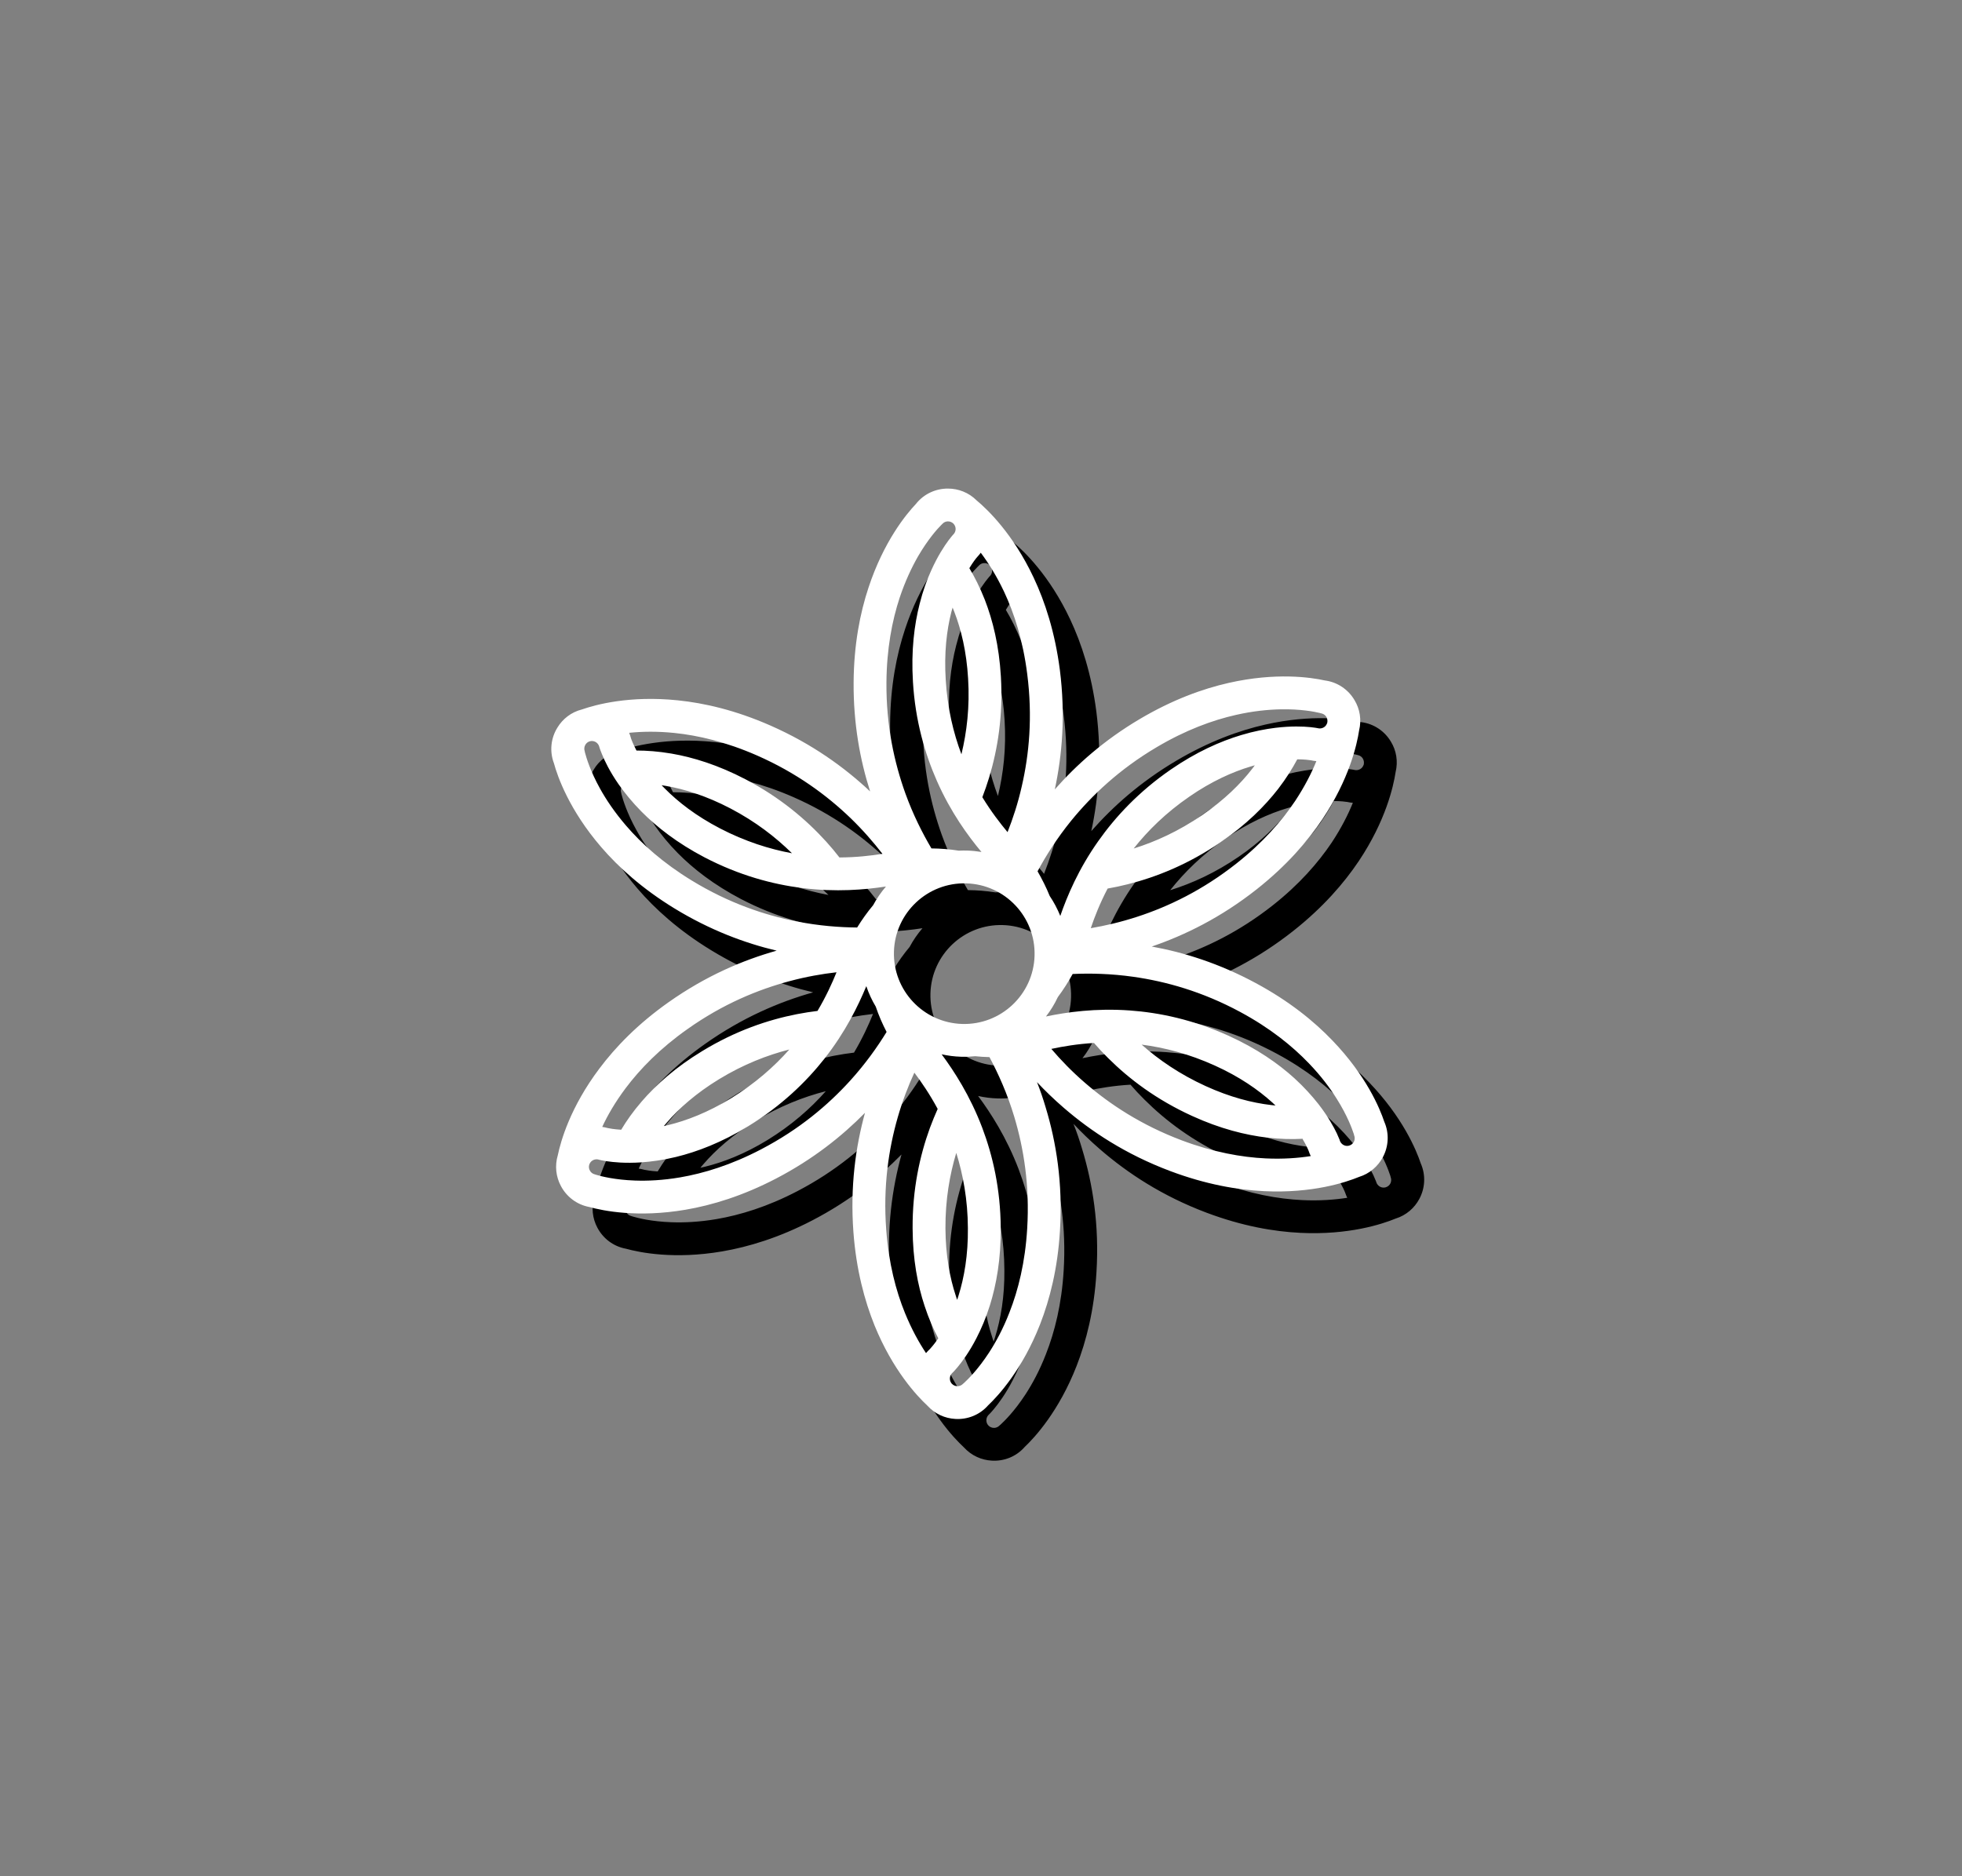 <?xml version="1.0" encoding="UTF-8"?>
<svg width="1129px" height="1080px" viewBox="0 0 1129 1080" version="1.1" xmlns="http://www.w3.org/2000/svg" xmlns:xlink="http://www.w3.org/1999/xlink">
    <rect x="0" y="0" width="1129" height="1080" fill="#808080" stroke="none"/>
    <title>feature8_fg@0.5x</title>
    <g id="feature8_fg" stroke="none" stroke-width="1" fill="none" fill-rule="evenodd">
        <g id="Group" transform="translate(326.791, 298.445)" fill="#000000">
            <g id="Shape" transform="translate(0, 0)">
                <g transform="translate(251.902, 274.818) rotate(1.732) translate(-251.902, -274.818)translate(7.976, 7.251)">
                    <path d="M133.133,268.826 C114.626,265.018 94.483,258.188 73.71,246.354 C54.762,235.552 40.725,223.585 30.338,212.217 C11.517,191.626 4.152,172.717 1.76,164.867 C-1.073,157.974 -0.381,150.464 3.082,144.434 C5.977,139.241 10.824,135.162 16.993,133.424 C24.799,130.434 44.124,124.53 71.821,126.519 C87.244,127.627 105.31,131.215 125.516,139.373 C149.815,149.18 168.951,162.179 184.122,175.587 C177.827,157.785 173.294,136.981 172.728,113.098 C172.224,91.305 175.246,73.113 179.652,58.345 C187.584,31.592 199.985,15.547 205.461,9.409 C209.867,3.423 216.729,0.168 223.653,0.011 C229.57,-0.171 235.613,1.906 240.272,6.274 C246.818,11.398 261.863,24.939 274.453,49.722 C281.44,63.457 287.672,80.812 291.134,102.334 C295.226,128.218 293.967,151.327 290.316,171.212 C302.339,156.665 317.761,142.042 337.968,129.251 C356.412,117.58 373.534,110.788 388.452,106.929 C415.457,99.942 435.601,102.309 443.658,103.832 C451.086,104.55 457.381,108.704 461.095,114.571 C464.368,119.575 465.627,125.801 464.305,132.046 C463.298,140.317 459.458,160.184 444.728,183.739 C436.545,196.801 424.9,211.096 408.218,225.134 C388.138,242.01 367.679,252.838 348.795,259.932 C367.428,262.733 387.949,268.468 409.288,279.163 C428.802,288.92 443.469,300.112 454.423,310.901 C474.377,330.447 482.749,348.935 485.582,356.64 C488.792,363.369 488.478,370.91 485.393,377.111 C482.749,382.455 478.091,386.792 472.048,388.863 C464.431,392.269 445.421,399.212 417.661,398.714 C402.238,398.444 383.983,395.838 363.336,388.781 C337.464,379.937 317.069,367.322 300.891,354.153 C295.1,349.445 289.875,344.661 285.154,339.939 C287.105,344.459 288.931,349.237 290.568,354.266 C297.24,374.039 301.835,397.619 300.954,424.951 C300.325,446.738 296.296,464.741 291.134,479.251 C281.755,505.532 268.473,520.891 262.681,526.72 C257.96,532.461 250.973,535.338 244.049,535.124 C238.068,534.985 232.214,532.581 227.745,527.967 C221.513,522.496 207.224,508.169 195.956,482.738 C189.787,468.65 184.436,450.987 182.17,429.307 C179.463,403.234 181.981,380.233 186.765,360.574 C173.924,374.448 157.683,388.215 136.847,399.898 C117.837,410.555 100.337,416.409 85.229,419.456 C57.91,424.977 37.892,421.527 29.898,419.569 C22.533,418.449 16.49,413.961 13.09,407.905 C10.132,402.737 9.188,396.448 10.824,390.279 C12.272,382.077 17.182,362.45 33.234,339.725 C42.11,327.123 54.448,313.476 71.884,300.357 C92.846,284.589 113.808,274.882 133.133,268.826 Z M289.183,302.013 C300.954,299.18 317.509,296.266 337.275,297.09 C354.334,297.802 373.785,301.239 394.496,309.9 C410.925,316.768 423.578,325.033 433.146,333.223 C438.937,338.196 443.595,343.112 447.372,347.613 C453.164,354.594 456.626,360.574 458.514,364.219 C459.458,366.157 460.025,367.435 460.214,367.844 C460.214,367.983 460.277,368.121 460.34,368.266 C461.095,370.356 463.235,371.577 465.313,371.156 C465.501,371.124 465.69,371.08 465.816,371.03 C467.138,370.608 468.145,369.632 468.586,368.442 C468.901,367.58 468.964,366.604 468.712,365.648 C468.712,365.616 468.649,365.578 468.649,365.547 C468.649,365.446 468.523,364.999 468.271,364.238 C467.201,361.329 464.305,353.876 457.885,344.358 C453.856,338.315 448.442,331.448 441.203,324.379 C431.383,314.735 418.29,304.77 400.853,296.045 C378.695,284.948 357.545,279.742 338.723,277.658 C325.819,276.229 313.984,276.324 303.787,277.104 C301.458,281.712 298.688,286.332 295.666,290.663 C293.904,294.698 291.764,298.5 289.183,302.013 Z M241.09,226.815 C218.743,226.815 200.614,244.95 200.614,267.291 C200.614,289.631 218.743,307.766 241.09,307.766 C263.437,307.766 281.566,289.631 281.566,267.291 C281.566,244.95 263.437,226.815 241.09,226.815 Z M313.418,250.433 C321.601,248.784 330.54,246.429 339.919,243.055 C357.734,236.653 377.059,226.651 396.069,210.687 C410.988,198.142 421.375,185.388 428.74,173.718 C434.027,165.169 437.741,157.225 440.259,150.401 C439.189,150.345 438.119,150.213 437.049,149.999 C436.105,149.873 433.335,149.589 429.243,149.696 C426.662,154.94 423.263,160.819 418.794,167.014 C411.366,177.205 401.042,188.183 386.627,198.702 C368.498,211.952 350.432,219.827 333.939,224.511 C330.036,225.631 326.196,226.563 322.419,227.337 C318.202,236.024 315.369,243.974 313.418,250.433 Z M404.945,153.864 C404.127,154.103 403.371,154.361 402.553,154.632 C392.166,158.094 380.332,163.828 367.868,173.006 C354.649,182.7 344.514,193.332 336.709,203.851 C349.11,199.558 362.266,193.118 375.485,183.456 C388.012,174.303 397.076,164.785 403.497,155.916 C404.001,155.23 404.441,154.543 404.945,153.864 Z M192.305,211.291 C186.954,204.795 180.722,198.003 173.357,191.299 C159.32,178.583 141.442,166.164 118.466,156.885 C100.4,149.596 84.222,146.341 70.499,145.359 C60.428,144.635 51.678,145.107 44.502,146.064 C44.942,147.04 45.32,148.06 45.635,149.117 C45.95,150.017 47.02,152.548 49.034,156.13 C54.825,155.953 61.624,156.212 69.24,157.282 C81.704,159.044 96.245,163.029 112.297,170.809 C132.441,180.617 147.863,192.911 159.76,205.267 C162.593,208.22 165.237,211.184 167.629,214.118 C177.323,213.778 185.632,212.55 192.305,211.291 Z M249.21,208.484 C241.153,199.413 230.829,186.156 222.331,168.367 C214.966,152.913 208.86,134.142 206.846,111.782 C205.209,94.037 206.594,79.024 209.364,66.73 C211.001,59.265 213.141,52.819 215.407,47.418 C218.869,39.033 222.52,33.147 224.849,29.792 C226.108,28.011 226.989,26.947 227.241,26.607 C227.367,26.487 227.43,26.374 227.556,26.267 C229.067,24.63 229.13,22.169 227.745,20.488 C227.619,20.362 227.556,20.236 227.43,20.117 C226.423,19.16 225.101,18.757 223.842,18.908 C222.898,19.015 222.017,19.418 221.324,20.111 C221.324,20.136 221.261,20.161 221.261,20.186 C221.198,20.255 220.821,20.583 220.317,21.168 C218.177,23.428 213.015,29.528 207.538,39.618 C204.139,46.026 200.614,54.046 197.718,63.715 C193.816,76.915 191.172,93.181 191.612,112.657 C192.179,137.447 197.53,158.578 204.454,176.16 C209.238,188.246 214.903,198.633 220.38,207.313 C225.542,207.206 230.892,207.458 236.18,208.131 C237.817,207.999 239.453,207.93 241.09,207.93 C243.797,207.93 246.504,208.119 249.21,208.484 Z M292.834,320.57 C298.436,326.771 305.046,333.223 312.788,339.511 C327.455,351.453 346.025,362.89 369.442,370.916 C387.886,377.218 404.19,379.591 417.975,379.836 C428.047,380.012 436.797,379.068 443.91,377.721 C443.407,376.771 442.966,375.776 442.588,374.737 C442.211,373.856 441.077,371.382 438.811,367.914 C433.02,368.411 426.222,368.518 418.605,367.857 C406.078,366.774 391.285,363.583 374.919,356.677 C354.208,347.972 338.094,336.534 325.63,324.838 C322.608,322.037 319.839,319.223 317.258,316.422 C307.627,317.284 299.38,318.959 292.834,320.57 Z M422.759,349.231 C422.13,348.683 421.5,348.129 420.871,347.575 C412.499,340.449 401.546,333.298 387.193,327.325 C372.086,321.011 357.797,317.819 344.703,316.535 C354.775,324.939 367.113,332.921 382.221,339.266 C396.51,345.277 409.288,348.104 420.241,349.048 C421.06,349.117 421.941,349.18 422.759,349.231 Z M185.318,287.68 C181.037,299.017 174.176,314.345 162.467,330.189 C152.27,343.949 138.484,358.1 119.725,370.394 C104.806,380.151 90.895,385.948 78.746,389.278 C71.381,391.305 64.645,392.42 58.854,392.986 C49.789,393.861 42.928,393.395 38.836,392.892 C36.696,392.627 35.311,392.35 34.871,392.256 C34.745,392.224 34.619,392.193 34.493,392.149 C32.29,391.589 30.086,392.678 29.268,394.673 C29.205,394.824 29.142,394.988 29.079,395.152 C28.702,396.467 28.953,397.821 29.709,398.866 C30.212,399.627 30.968,400.232 31.912,400.534 C31.975,400.546 32.038,400.559 32.038,400.571 C32.164,400.603 32.604,400.748 33.36,400.949 C36.318,401.749 44.187,403.492 55.644,403.549 C62.883,403.587 71.633,402.938 81.515,400.949 C94.986,398.223 110.661,392.948 127.594,383.424 C149.248,371.294 165.426,356.703 177.701,342.313 C186.136,332.411 192.683,322.591 197.781,313.677 C195.263,309.151 192.934,304.285 191.109,299.306 C188.78,295.68 186.828,291.79 185.318,287.68 Z M229.822,325.581 C237.313,335.073 246.881,348.866 254.435,367.083 C260.982,382.914 266.018,401.988 266.836,424.423 C267.528,442.231 265.325,457.143 261.926,469.273 C259.849,476.638 257.331,482.958 254.813,488.234 C250.91,496.417 246.944,502.101 244.426,505.318 C243.104,507.03 242.16,508.05 241.845,508.371 C241.782,508.484 241.657,508.591 241.531,508.698 C239.957,510.247 239.768,512.702 241.027,514.452 C241.153,514.584 241.216,514.716 241.342,514.842 C242.286,515.849 243.545,516.321 244.867,516.239 C245.748,516.183 246.692,515.83 247.448,515.182 C247.448,515.157 247.511,515.131 247.511,515.106 C247.574,515.043 247.951,514.735 248.518,514.175 C250.721,512.034 256.261,506.224 262.241,496.442 C266.018,490.229 269.983,482.411 273.32,472.912 C277.978,459.938 281.503,443.842 282.069,424.372 C282.825,399.583 278.67,378.2 272.69,360.265 C268.284,347.04 262.744,335.722 257.394,326.374 C254.687,326.387 251.917,326.305 249.147,326.103 C246.504,326.462 243.797,326.651 241.09,326.651 C237.187,326.651 233.473,326.286 229.822,325.581 Z M64.079,175.656 C64.645,176.242 65.275,176.827 65.904,177.419 C73.836,184.979 84.411,192.715 98.386,199.457 C113.116,206.57 127.279,210.53 140.246,212.519 C130.615,203.587 118.781,194.95 104.051,187.799 C90.076,181.026 77.424,177.513 66.597,175.977 C65.715,175.858 64.897,175.751 64.079,175.656 Z M295.666,243.924 C299.254,232.373 305.297,216.692 316.188,200.238 C325.63,185.948 338.597,171.074 356.663,157.785 C371.016,147.235 384.613,140.695 396.573,136.716 C403.812,134.293 410.484,132.814 416.213,131.939 C425.214,130.579 432.139,130.667 436.23,130.95 C438.371,131.101 439.756,131.309 440.196,131.372 C440.322,131.397 440.511,131.422 440.637,131.454 C442.777,131.901 444.98,130.692 445.673,128.659 C445.736,128.502 445.799,128.338 445.862,128.168 C446.113,126.833 445.799,125.499 445.043,124.492 C444.477,123.762 443.658,123.201 442.714,122.95 C442.651,122.937 442.651,122.931 442.588,122.918 C442.525,122.893 442.022,122.773 441.266,122.61 C438.245,121.974 430.313,120.658 418.92,121.218 C411.618,121.577 402.931,122.685 393.174,125.216 C379.829,128.665 364.532,134.771 348.102,145.202 C327.141,158.478 311.781,173.925 300.262,188.957 C292.393,199.3 286.413,209.46 281.818,218.631 C284.524,223.025 287.105,227.765 289.246,232.637 C291.764,236.137 293.904,239.914 295.666,243.924 Z M71.318,371.703 C72.136,371.502 72.954,371.294 73.773,371.067 C84.285,368.172 96.434,363.079 109.402,354.594 C123.061,345.63 133.763,335.552 142.135,325.474 C129.545,329.093 116.011,334.809 102.288,343.748 C89.321,352.208 79.753,361.222 72.891,369.727 C72.325,370.394 71.821,371.049 71.318,371.703 Z M167.944,280.22 C159.635,281.422 150.57,283.286 141.065,286.15 C122.936,291.589 103.044,300.521 83.278,315.44 C67.667,327.161 56.588,339.335 48.656,350.59 C42.865,358.837 38.71,366.579 35.878,373.252 C36.948,373.365 37.955,373.56 39.088,373.831 C40.032,374.007 42.676,374.435 46.831,374.555 C49.663,369.45 53.377,363.772 58.224,357.829 C66.156,348.047 77.046,337.642 92.028,327.923 C110.787,315.666 129.293,308.78 145.975,304.99 C150.003,304.084 153.906,303.36 157.683,302.787 C162.341,294.346 165.615,286.559 167.944,280.22 Z M214.463,336.622 C211.189,344.352 208.105,353.07 205.65,362.727 C200.992,381.045 198.411,402.68 200.992,427.343 C203.006,446.719 207.664,462.519 213.267,475.115 C217.358,484.337 221.828,491.847 226.045,497.764 C226.738,496.908 227.43,496.09 228.248,495.309 C228.878,494.591 230.641,492.501 232.844,489.039 C229.948,483.959 226.989,477.847 224.409,470.646 C220.065,458.805 216.792,444.094 216.162,426.28 C215.344,403.845 218.995,384.45 224.346,368.191 C225.668,364.294 227.052,360.587 228.5,357.068 C223.653,348.702 218.68,341.897 214.463,336.622 Z M243.041,466.579 C243.293,465.786 243.482,464.98 243.734,464.162 C246.692,453.612 248.581,440.632 247.951,425.14 C247.385,408.774 244.237,394.434 239.957,382.046 C236.558,394.711 234.48,409.252 235.047,425.612 C235.613,441.104 238.383,453.914 242.16,464.219 C242.412,465.024 242.727,465.811 243.041,466.579 Z M228.374,68.398 C228.123,69.204 227.934,70.022 227.745,70.853 C225.353,81.548 224.22,94.61 225.668,110.051 C227.115,126.355 231.018,140.506 235.991,152.642 C238.698,139.807 240.02,125.184 238.509,108.874 C237.124,93.433 233.662,80.793 229.382,70.709 C229.004,69.922 228.689,69.154 228.374,68.398 Z M263.877,196.624 C266.71,188.724 269.354,179.855 271.242,170.085 C274.956,151.534 276.341,129.792 272.438,105.305 C269.417,86.068 263.877,70.545 257.645,58.27 C253.05,49.281 248.14,42.029 243.608,36.345 C242.978,37.233 242.349,38.095 241.594,38.913 C240.964,39.662 239.327,41.84 237.313,45.422 C240.46,50.338 243.734,56.287 246.755,63.331 C251.665,74.926 255.757,89.436 257.331,107.187 C259.345,129.553 256.764,149.111 252.295,165.641 C251.225,169.594 250.029,173.371 248.77,176.966 C254.057,185.061 259.408,191.582 263.877,196.624 Z M194.886,230.019 C182.988,232.216 166.307,234.23 146.667,232.341 C129.608,230.705 110.409,226.223 90.139,216.46 C74.15,208.711 62.001,199.778 52.874,191.085 C47.334,185.804 42.928,180.642 39.403,175.946 C33.989,168.663 30.842,162.5 29.205,158.761 C28.324,156.772 27.82,155.469 27.694,155.053 C27.632,154.909 27.632,154.764 27.569,154.619 C26.939,152.491 24.862,151.157 22.722,151.465 C22.596,151.49 22.407,151.522 22.218,151.566 C20.896,151.918 19.889,152.837 19.385,154.002 C19.008,154.846 18.882,155.815 19.071,156.784 C19.071,156.816 19.071,156.854 19.133,156.891 C19.133,156.986 19.259,157.445 19.448,158.213 C20.329,161.178 22.847,168.782 28.702,178.621 C32.416,184.878 37.514,192.029 44.313,199.476 C53.566,209.636 66.156,220.299 83.089,229.949 C104.618,242.231 125.454,248.57 144.086,251.66 C156.928,253.788 168.762,254.336 179.023,254.109 C181.604,249.627 184.562,245.158 187.836,240.997 C189.787,237.069 192.179,233.393 194.886,230.019 Z"></path>
                </g>
            </g>
        </g>
        <g id="Group" transform="translate(305.791, 274.445)" fill="#FFFFFF">
            <g id="Shape" transform="translate(0, 0)">
                <g transform="translate(251.902, 274.818) rotate(1.732) translate(-251.902, -274.818)translate(7.976, 7.251)">
                    <path d="M133.133,268.826 C114.626,265.018 94.483,258.188 73.71,246.354 C54.762,235.552 40.725,223.585 30.338,212.217 C11.517,191.626 4.152,172.717 1.76,164.867 C-1.073,157.974 -0.381,150.464 3.082,144.434 C5.977,139.241 10.824,135.162 16.993,133.424 C24.799,130.434 44.124,124.53 71.821,126.519 C87.244,127.627 105.31,131.215 125.516,139.373 C149.815,149.18 168.951,162.179 184.122,175.587 C177.827,157.785 173.294,136.981 172.728,113.098 C172.224,91.305 175.246,73.113 179.652,58.345 C187.584,31.592 199.985,15.547 205.461,9.409 C209.867,3.423 216.729,0.168 223.653,0.011 C229.57,-0.171 235.613,1.906 240.272,6.274 C246.818,11.398 261.863,24.939 274.453,49.722 C281.44,63.457 287.672,80.812 291.134,102.334 C295.226,128.218 293.967,151.327 290.316,171.212 C302.339,156.665 317.761,142.042 337.968,129.251 C356.412,117.58 373.534,110.788 388.452,106.929 C415.457,99.942 435.601,102.309 443.658,103.832 C451.086,104.55 457.381,108.704 461.095,114.571 C464.368,119.575 465.627,125.801 464.305,132.046 C463.298,140.317 459.458,160.184 444.728,183.739 C436.545,196.801 424.9,211.096 408.218,225.134 C388.138,242.01 367.679,252.838 348.795,259.932 C367.428,262.733 387.949,268.468 409.288,279.163 C428.802,288.92 443.469,300.112 454.423,310.901 C474.377,330.447 482.749,348.935 485.582,356.64 C488.792,363.369 488.478,370.91 485.393,377.111 C482.749,382.455 478.091,386.792 472.048,388.863 C464.431,392.269 445.421,399.212 417.661,398.714 C402.238,398.444 383.983,395.838 363.336,388.781 C337.464,379.937 317.069,367.322 300.891,354.153 C295.1,349.445 289.875,344.661 285.154,339.939 C287.105,344.459 288.931,349.237 290.568,354.266 C297.24,374.039 301.835,397.619 300.954,424.951 C300.325,446.738 296.296,464.741 291.134,479.251 C281.755,505.532 268.473,520.891 262.681,526.72 C257.96,532.461 250.973,535.338 244.049,535.124 C238.068,534.985 232.214,532.581 227.745,527.967 C221.513,522.496 207.224,508.169 195.956,482.738 C189.787,468.65 184.436,450.987 182.17,429.307 C179.463,403.234 181.981,380.233 186.765,360.574 C173.924,374.448 157.683,388.215 136.847,399.898 C117.837,410.555 100.337,416.409 85.229,419.456 C57.91,424.977 37.892,421.527 29.898,419.569 C22.533,418.449 16.49,413.961 13.09,407.905 C10.132,402.737 9.188,396.448 10.824,390.279 C12.272,382.077 17.182,362.45 33.234,339.725 C42.11,327.123 54.448,313.476 71.884,300.357 C92.846,284.589 113.808,274.882 133.133,268.826 Z M289.183,302.013 C300.954,299.18 317.509,296.266 337.275,297.09 C354.334,297.802 373.785,301.239 394.496,309.9 C410.925,316.768 423.578,325.033 433.146,333.223 C438.937,338.196 443.595,343.112 447.372,347.613 C453.164,354.594 456.626,360.574 458.514,364.219 C459.458,366.157 460.025,367.435 460.214,367.844 C460.214,367.983 460.277,368.121 460.34,368.266 C461.095,370.356 463.235,371.577 465.313,371.156 C465.501,371.124 465.69,371.08 465.816,371.03 C467.138,370.608 468.145,369.632 468.586,368.442 C468.901,367.58 468.964,366.604 468.712,365.648 C468.712,365.616 468.649,365.578 468.649,365.547 C468.649,365.446 468.523,364.999 468.271,364.238 C467.201,361.329 464.305,353.876 457.885,344.358 C453.856,338.315 448.442,331.448 441.203,324.379 C431.383,314.735 418.29,304.77 400.853,296.045 C378.695,284.948 357.545,279.742 338.723,277.658 C325.819,276.229 313.984,276.324 303.787,277.104 C301.458,281.712 298.688,286.332 295.666,290.663 C293.904,294.698 291.764,298.5 289.183,302.013 Z M241.09,226.815 C218.743,226.815 200.614,244.95 200.614,267.291 C200.614,289.631 218.743,307.766 241.09,307.766 C263.437,307.766 281.566,289.631 281.566,267.291 C281.566,244.95 263.437,226.815 241.09,226.815 Z M313.418,250.433 C321.601,248.784 330.54,246.429 339.919,243.055 C357.734,236.653 377.059,226.651 396.069,210.687 C410.988,198.142 421.375,185.388 428.74,173.718 C434.027,165.169 437.741,157.225 440.259,150.401 C439.189,150.345 438.119,150.213 437.049,149.999 C436.105,149.873 433.335,149.589 429.243,149.696 C426.662,154.94 423.263,160.819 418.794,167.014 C411.366,177.205 401.042,188.183 386.627,198.702 C368.498,211.952 350.432,219.827 333.939,224.511 C330.036,225.631 326.196,226.563 322.419,227.337 C318.202,236.024 315.369,243.974 313.418,250.433 Z M404.945,153.864 C404.127,154.103 403.371,154.361 402.553,154.632 C392.166,158.094 380.332,163.828 367.868,173.006 C354.649,182.7 344.514,193.332 336.709,203.851 C349.11,199.558 362.266,193.118 375.485,183.456 C388.012,174.303 397.076,164.785 403.497,155.916 C404.001,155.23 404.441,154.543 404.945,153.864 Z M192.305,211.291 C186.954,204.795 180.722,198.003 173.357,191.299 C159.32,178.583 141.442,166.164 118.466,156.885 C100.4,149.596 84.222,146.341 70.499,145.359 C60.428,144.635 51.678,145.107 44.502,146.064 C44.942,147.04 45.32,148.06 45.635,149.117 C45.95,150.017 47.02,152.548 49.034,156.13 C54.825,155.953 61.624,156.212 69.24,157.282 C81.704,159.044 96.245,163.029 112.297,170.809 C132.441,180.617 147.863,192.911 159.76,205.267 C162.593,208.22 165.237,211.184 167.629,214.118 C177.323,213.778 185.632,212.55 192.305,211.291 Z M249.21,208.484 C241.153,199.413 230.829,186.156 222.331,168.367 C214.966,152.913 208.86,134.142 206.846,111.782 C205.209,94.037 206.594,79.024 209.364,66.73 C211.001,59.265 213.141,52.819 215.407,47.418 C218.869,39.033 222.52,33.147 224.849,29.792 C226.108,28.011 226.989,26.947 227.241,26.607 C227.367,26.487 227.43,26.374 227.556,26.267 C229.067,24.63 229.13,22.169 227.745,20.488 C227.619,20.362 227.556,20.236 227.43,20.117 C226.423,19.16 225.101,18.757 223.842,18.908 C222.898,19.015 222.017,19.418 221.324,20.111 C221.324,20.136 221.261,20.161 221.261,20.186 C221.198,20.255 220.821,20.583 220.317,21.168 C218.177,23.428 213.015,29.528 207.538,39.618 C204.139,46.026 200.614,54.046 197.718,63.715 C193.816,76.915 191.172,93.181 191.612,112.657 C192.179,137.447 197.53,158.578 204.454,176.16 C209.238,188.246 214.903,198.633 220.38,207.313 C225.542,207.206 230.892,207.458 236.18,208.131 C237.817,207.999 239.453,207.93 241.09,207.93 C243.797,207.93 246.504,208.119 249.21,208.484 Z M292.834,320.57 C298.436,326.771 305.046,333.223 312.788,339.511 C327.455,351.453 346.025,362.89 369.442,370.916 C387.886,377.218 404.19,379.591 417.975,379.836 C428.047,380.012 436.797,379.068 443.91,377.721 C443.407,376.771 442.966,375.776 442.588,374.737 C442.211,373.856 441.077,371.382 438.811,367.914 C433.02,368.411 426.222,368.518 418.605,367.857 C406.078,366.774 391.285,363.583 374.919,356.677 C354.208,347.972 338.094,336.534 325.63,324.838 C322.608,322.037 319.839,319.223 317.258,316.422 C307.627,317.284 299.38,318.959 292.834,320.57 Z M422.759,349.231 C422.13,348.683 421.5,348.129 420.871,347.575 C412.499,340.449 401.546,333.298 387.193,327.325 C372.086,321.011 357.797,317.819 344.703,316.535 C354.775,324.939 367.113,332.921 382.221,339.266 C396.51,345.277 409.288,348.104 420.241,349.048 C421.06,349.117 421.941,349.18 422.759,349.231 Z M185.318,287.68 C181.037,299.017 174.176,314.345 162.467,330.189 C152.27,343.949 138.484,358.1 119.725,370.394 C104.806,380.151 90.895,385.948 78.746,389.278 C71.381,391.305 64.645,392.42 58.854,392.986 C49.789,393.861 42.928,393.395 38.836,392.892 C36.696,392.627 35.311,392.35 34.871,392.256 C34.745,392.224 34.619,392.193 34.493,392.149 C32.29,391.589 30.086,392.678 29.268,394.673 C29.205,394.824 29.142,394.988 29.079,395.152 C28.702,396.467 28.953,397.821 29.709,398.866 C30.212,399.627 30.968,400.232 31.912,400.534 C31.975,400.546 32.038,400.559 32.038,400.571 C32.164,400.603 32.604,400.748 33.36,400.949 C36.318,401.749 44.187,403.492 55.644,403.549 C62.883,403.587 71.633,402.938 81.515,400.949 C94.986,398.223 110.661,392.948 127.594,383.424 C149.248,371.294 165.426,356.703 177.701,342.313 C186.136,332.411 192.683,322.591 197.781,313.677 C195.263,309.151 192.934,304.285 191.109,299.306 C188.78,295.68 186.828,291.79 185.318,287.68 Z M229.822,325.581 C237.313,335.073 246.881,348.866 254.435,367.083 C260.982,382.914 266.018,401.988 266.836,424.423 C267.528,442.231 265.325,457.143 261.926,469.273 C259.849,476.638 257.331,482.958 254.813,488.234 C250.91,496.417 246.944,502.101 244.426,505.318 C243.104,507.03 242.16,508.05 241.845,508.371 C241.782,508.484 241.657,508.591 241.531,508.698 C239.957,510.247 239.768,512.702 241.027,514.452 C241.153,514.584 241.216,514.716 241.342,514.842 C242.286,515.849 243.545,516.321 244.867,516.239 C245.748,516.183 246.692,515.83 247.448,515.182 C247.448,515.157 247.511,515.131 247.511,515.106 C247.574,515.043 247.951,514.735 248.518,514.175 C250.721,512.034 256.261,506.224 262.241,496.442 C266.018,490.229 269.983,482.411 273.32,472.912 C277.978,459.938 281.503,443.842 282.069,424.372 C282.825,399.583 278.67,378.2 272.69,360.265 C268.284,347.04 262.744,335.722 257.394,326.374 C254.687,326.387 251.917,326.305 249.147,326.103 C246.504,326.462 243.797,326.651 241.09,326.651 C237.187,326.651 233.473,326.286 229.822,325.581 Z M64.079,175.656 C64.645,176.242 65.275,176.827 65.904,177.419 C73.836,184.979 84.411,192.715 98.386,199.457 C113.116,206.57 127.279,210.53 140.246,212.519 C130.615,203.587 118.781,194.95 104.051,187.799 C90.076,181.026 77.424,177.513 66.597,175.977 C65.715,175.858 64.897,175.751 64.079,175.656 Z M295.666,243.924 C299.254,232.373 305.297,216.692 316.188,200.238 C325.63,185.948 338.597,171.074 356.663,157.785 C371.016,147.235 384.613,140.695 396.573,136.716 C403.812,134.293 410.484,132.814 416.213,131.939 C425.214,130.579 432.139,130.667 436.23,130.95 C438.371,131.101 439.756,131.309 440.196,131.372 C440.322,131.397 440.511,131.422 440.637,131.454 C442.777,131.901 444.98,130.692 445.673,128.659 C445.736,128.502 445.799,128.338 445.862,128.168 C446.113,126.833 445.799,125.499 445.043,124.492 C444.477,123.762 443.658,123.201 442.714,122.95 C442.651,122.937 442.651,122.931 442.588,122.918 C442.525,122.893 442.022,122.773 441.266,122.61 C438.245,121.974 430.313,120.658 418.92,121.218 C411.618,121.577 402.931,122.685 393.174,125.216 C379.829,128.665 364.532,134.771 348.102,145.202 C327.141,158.478 311.781,173.925 300.262,188.957 C292.393,199.3 286.413,209.46 281.818,218.631 C284.524,223.025 287.105,227.765 289.246,232.637 C291.764,236.137 293.904,239.914 295.666,243.924 Z M71.318,371.703 C72.136,371.502 72.954,371.294 73.773,371.067 C84.285,368.172 96.434,363.079 109.402,354.594 C123.061,345.63 133.763,335.552 142.135,325.474 C129.545,329.093 116.011,334.809 102.288,343.748 C89.321,352.208 79.753,361.222 72.891,369.727 C72.325,370.394 71.821,371.049 71.318,371.703 Z M167.944,280.22 C159.635,281.422 150.57,283.286 141.065,286.15 C122.936,291.589 103.044,300.521 83.278,315.44 C67.667,327.161 56.588,339.335 48.656,350.59 C42.865,358.837 38.71,366.579 35.878,373.252 C36.948,373.365 37.955,373.56 39.088,373.831 C40.032,374.007 42.676,374.435 46.831,374.555 C49.663,369.45 53.377,363.772 58.224,357.829 C66.156,348.047 77.046,337.642 92.028,327.923 C110.787,315.666 129.293,308.78 145.975,304.99 C150.003,304.084 153.906,303.36 157.683,302.787 C162.341,294.346 165.615,286.559 167.944,280.22 Z M214.463,336.622 C211.189,344.352 208.105,353.07 205.65,362.727 C200.992,381.045 198.411,402.68 200.992,427.343 C203.006,446.719 207.664,462.519 213.267,475.115 C217.358,484.337 221.828,491.847 226.045,497.764 C226.738,496.908 227.43,496.09 228.248,495.309 C228.878,494.591 230.641,492.501 232.844,489.039 C229.948,483.959 226.989,477.847 224.409,470.646 C220.065,458.805 216.792,444.094 216.162,426.28 C215.344,403.845 218.995,384.45 224.346,368.191 C225.668,364.294 227.052,360.587 228.5,357.068 C223.653,348.702 218.68,341.897 214.463,336.622 Z M243.041,466.579 C243.293,465.786 243.482,464.98 243.734,464.162 C246.692,453.612 248.581,440.632 247.951,425.14 C247.385,408.774 244.237,394.434 239.957,382.046 C236.558,394.711 234.48,409.252 235.047,425.612 C235.613,441.104 238.383,453.914 242.16,464.219 C242.412,465.024 242.727,465.811 243.041,466.579 Z M228.374,68.398 C228.123,69.204 227.934,70.022 227.745,70.853 C225.353,81.548 224.22,94.61 225.668,110.051 C227.115,126.355 231.018,140.506 235.991,152.642 C238.698,139.807 240.02,125.184 238.509,108.874 C237.124,93.433 233.662,80.793 229.382,70.709 C229.004,69.922 228.689,69.154 228.374,68.398 Z M263.877,196.624 C266.71,188.724 269.354,179.855 271.242,170.085 C274.956,151.534 276.341,129.792 272.438,105.305 C269.417,86.068 263.877,70.545 257.645,58.27 C253.05,49.281 248.14,42.029 243.608,36.345 C242.978,37.233 242.349,38.095 241.594,38.913 C240.964,39.662 239.327,41.84 237.313,45.422 C240.46,50.338 243.734,56.287 246.755,63.331 C251.665,74.926 255.757,89.436 257.331,107.187 C259.345,129.553 256.764,149.111 252.295,165.641 C251.225,169.594 250.029,173.371 248.77,176.966 C254.057,185.061 259.408,191.582 263.877,196.624 Z M194.886,230.019 C182.988,232.216 166.307,234.23 146.667,232.341 C129.608,230.705 110.409,226.223 90.139,216.46 C74.15,208.711 62.001,199.778 52.874,191.085 C47.334,185.804 42.928,180.642 39.403,175.946 C33.989,168.663 30.842,162.5 29.205,158.761 C28.324,156.772 27.82,155.469 27.694,155.053 C27.632,154.909 27.632,154.764 27.569,154.619 C26.939,152.491 24.862,151.157 22.722,151.465 C22.596,151.49 22.407,151.522 22.218,151.566 C20.896,151.918 19.889,152.837 19.385,154.002 C19.008,154.846 18.882,155.815 19.071,156.784 C19.071,156.816 19.071,156.854 19.133,156.891 C19.133,156.986 19.259,157.445 19.448,158.213 C20.329,161.178 22.847,168.782 28.702,178.621 C32.416,184.878 37.514,192.029 44.313,199.476 C53.566,209.636 66.156,220.299 83.089,229.949 C104.618,242.231 125.454,248.57 144.086,251.66 C156.928,253.788 168.762,254.336 179.023,254.109 C181.604,249.627 184.562,245.158 187.836,240.997 C189.787,237.069 192.179,233.393 194.886,230.019 Z"></path>
                </g>
            </g>
        </g>
    </g>
</svg>